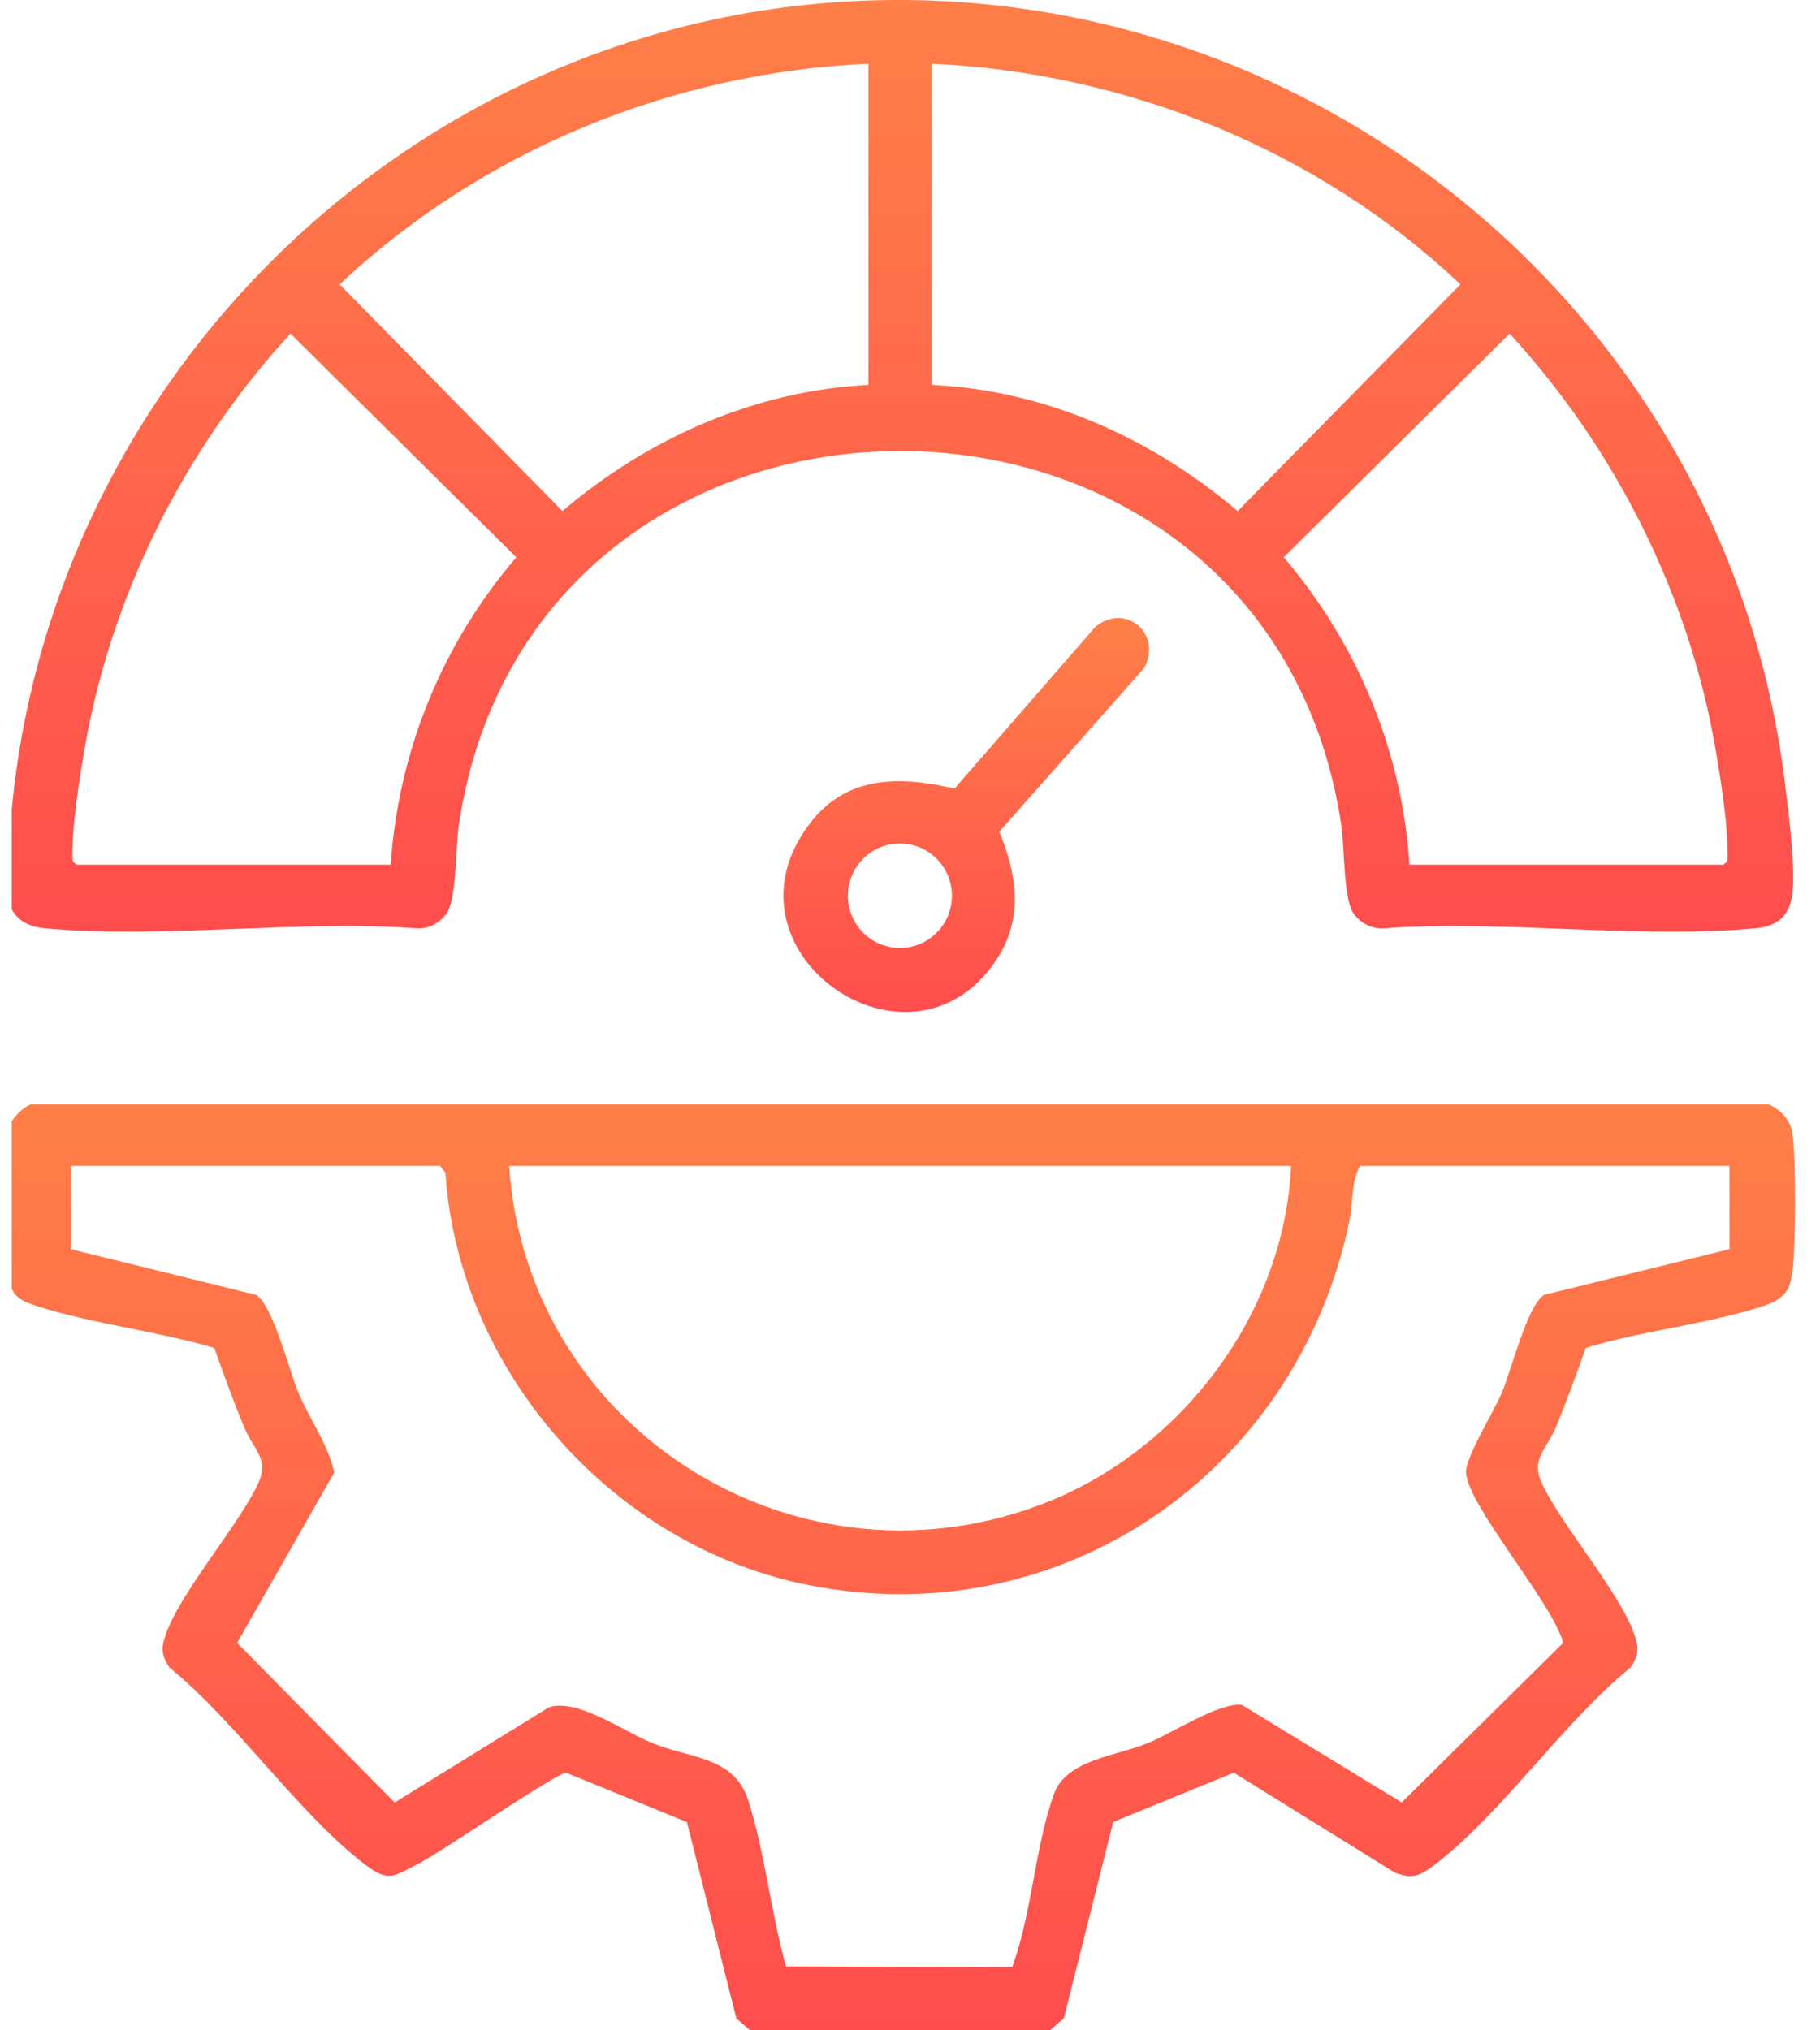 <svg width="52" height="58" viewBox="0 0 52 58" fill="none" xmlns="http://www.w3.org/2000/svg">
<g clip-path="url(#clip0_5179_40612)">
<path d="M21.43 58L21.038 57.658L19.627 52.052L16.182 50.643C15.866 50.654 12.597 52.923 11.914 53.262C11.282 53.575 11.124 53.783 10.482 53.302C8.576 51.873 6.753 49.186 4.842 47.636C4.617 47.293 4.596 47.107 4.723 46.727C5.124 45.528 6.717 43.705 7.344 42.446C7.729 41.674 7.257 41.455 6.966 40.747C6.676 40.039 6.386 39.259 6.125 38.507C4.517 38.032 2.703 37.826 1.118 37.331C0.49 37.136 0.295 37.002 0.218 36.31C0.15 35.699 0.126 32.635 0.268 32.17C0.335 31.949 0.669 31.615 0.887 31.547H50.542C50.862 31.7 51.148 31.979 51.207 32.352C51.32 33.07 51.305 35.561 51.216 36.312C51.139 36.961 50.889 37.145 50.313 37.33C48.747 37.834 46.899 38.016 45.306 38.506C45.045 39.258 44.767 40.007 44.465 40.745C44.174 41.453 43.703 41.673 44.087 42.444C44.714 43.703 46.309 45.527 46.708 46.725C46.834 47.107 46.814 47.293 46.589 47.635C44.68 49.178 42.852 51.878 40.949 53.3C40.556 53.594 40.349 53.686 39.849 53.492L35.251 50.64L31.806 52.049L30.395 57.655L30.002 57.997H21.427L21.43 58ZM49.411 33.308H38.862C38.604 33.717 38.659 34.387 38.547 34.916C37.035 42.098 30.274 46.757 23.005 45.261C17.476 44.123 13.102 39.161 12.725 33.494L12.573 33.306H2.025V35.685L7.323 36.991C7.804 37.307 8.245 39.102 8.516 39.759C8.836 40.536 9.367 41.237 9.551 42.066L6.775 46.931L11.276 51.492L15.682 48.773C16.486 48.505 17.796 49.446 18.611 49.783C19.72 50.243 20.97 50.165 21.376 51.425C21.85 52.899 22.031 54.665 22.456 56.174L28.92 56.192C29.482 54.669 29.572 52.745 30.112 51.251C30.471 50.256 31.892 50.174 32.824 49.783C33.515 49.494 34.84 48.627 35.481 48.702L40.049 51.49L44.662 46.931C44.38 45.814 41.933 43.015 41.886 42.066C41.865 41.633 42.708 40.278 42.921 39.759C43.192 39.103 43.633 37.309 44.114 36.991L49.412 35.685V33.306L49.411 33.308ZM36.887 33.308H14.548C15.052 40.892 22.854 45.724 29.922 42.909C33.779 41.373 36.702 37.509 36.887 33.308Z" fill="url(#paint0_linear_5179_40612)"/>
<path d="M24.225 0.041C37.484 -0.711 49.254 8.942 50.972 22.168C51.082 23.016 51.289 24.645 51.219 25.443C51.157 26.133 50.834 26.455 50.148 26.519C46.781 26.83 42.948 26.27 39.532 26.519C39.195 26.538 38.892 26.381 38.689 26.119C38.376 25.714 38.422 24.219 38.319 23.545C36.171 9.327 15.258 9.334 13.113 23.545C13.011 24.219 13.056 25.714 12.743 26.119C12.54 26.383 12.237 26.54 11.9 26.519C8.482 26.27 4.651 26.829 1.284 26.519C0.686 26.464 0.291 26.18 0.215 25.553C0.147 24.998 0.273 23.783 0.331 23.173C1.493 10.682 11.747 0.749 24.225 0.041ZM24.813 1.821C19.211 2.067 13.788 4.29 9.704 8.123L16.069 14.599C18.51 12.519 21.579 11.155 24.813 10.995V1.821ZM26.619 10.995C29.869 11.143 32.908 12.516 35.363 14.599L41.728 8.123C37.662 4.286 32.209 2.073 26.619 1.821V10.995ZM11.162 24.7C11.387 21.437 12.637 18.391 14.751 15.92L8.299 9.53C5.29 12.797 3.166 17.002 2.414 21.412C2.253 22.356 2.067 23.521 2.068 24.468C2.068 24.601 2.076 24.615 2.191 24.7H11.16H11.162ZM40.27 24.7H49.239C49.353 24.615 49.361 24.601 49.362 24.468C49.364 23.521 49.177 22.356 49.017 21.412C48.264 17.002 46.14 12.797 43.132 9.53L36.679 15.92C38.781 18.385 40.06 21.443 40.269 24.7H40.27Z" fill="url(#paint1_linear_5179_40612)"/>
<path d="M27.272 22.528L31.297 17.904C32.161 17.209 33.206 18.09 32.693 19.08L28.549 23.761C29.048 24.937 29.238 26.204 28.516 27.345C26.073 31.203 20.266 27.159 23.184 23.465C24.236 22.135 25.754 22.174 27.272 22.528ZM27.198 25.588C27.198 24.765 26.533 24.096 25.712 24.096C24.89 24.096 24.226 24.763 24.226 25.588C24.226 26.413 24.89 27.08 25.712 27.08C26.533 27.08 27.198 26.413 27.198 25.588Z" fill="url(#paint2_linear_5179_40612)"/>
</g>
<defs>
<linearGradient id="paint0_linear_5179_40612" x1="25.726" y1="31.547" x2="25.726" y2="58" gradientUnits="userSpaceOnUse">
<stop stop-color="#FF7F48"/>
<stop offset="1" stop-color="#FF4D4D"/>
</linearGradient>
<linearGradient id="paint1_linear_5179_40612" x1="25.714" y1="0" x2="25.714" y2="26.616" gradientUnits="userSpaceOnUse">
<stop stop-color="#FF7F48"/>
<stop offset="1" stop-color="#FF4D4D"/>
</linearGradient>
<linearGradient id="paint2_linear_5179_40612" x1="27.606" y1="17.655" x2="27.606" y2="28.909" gradientUnits="userSpaceOnUse">
<stop stop-color="#FF7F48"/>
<stop offset="1" stop-color="#FF4D4D"/>
</linearGradient>
<clipPath id="clip0_5179_40612">
<rect width="51" height="58" fill="white" transform="translate(0.336)"/>
</clipPath>
</defs>
</svg>
